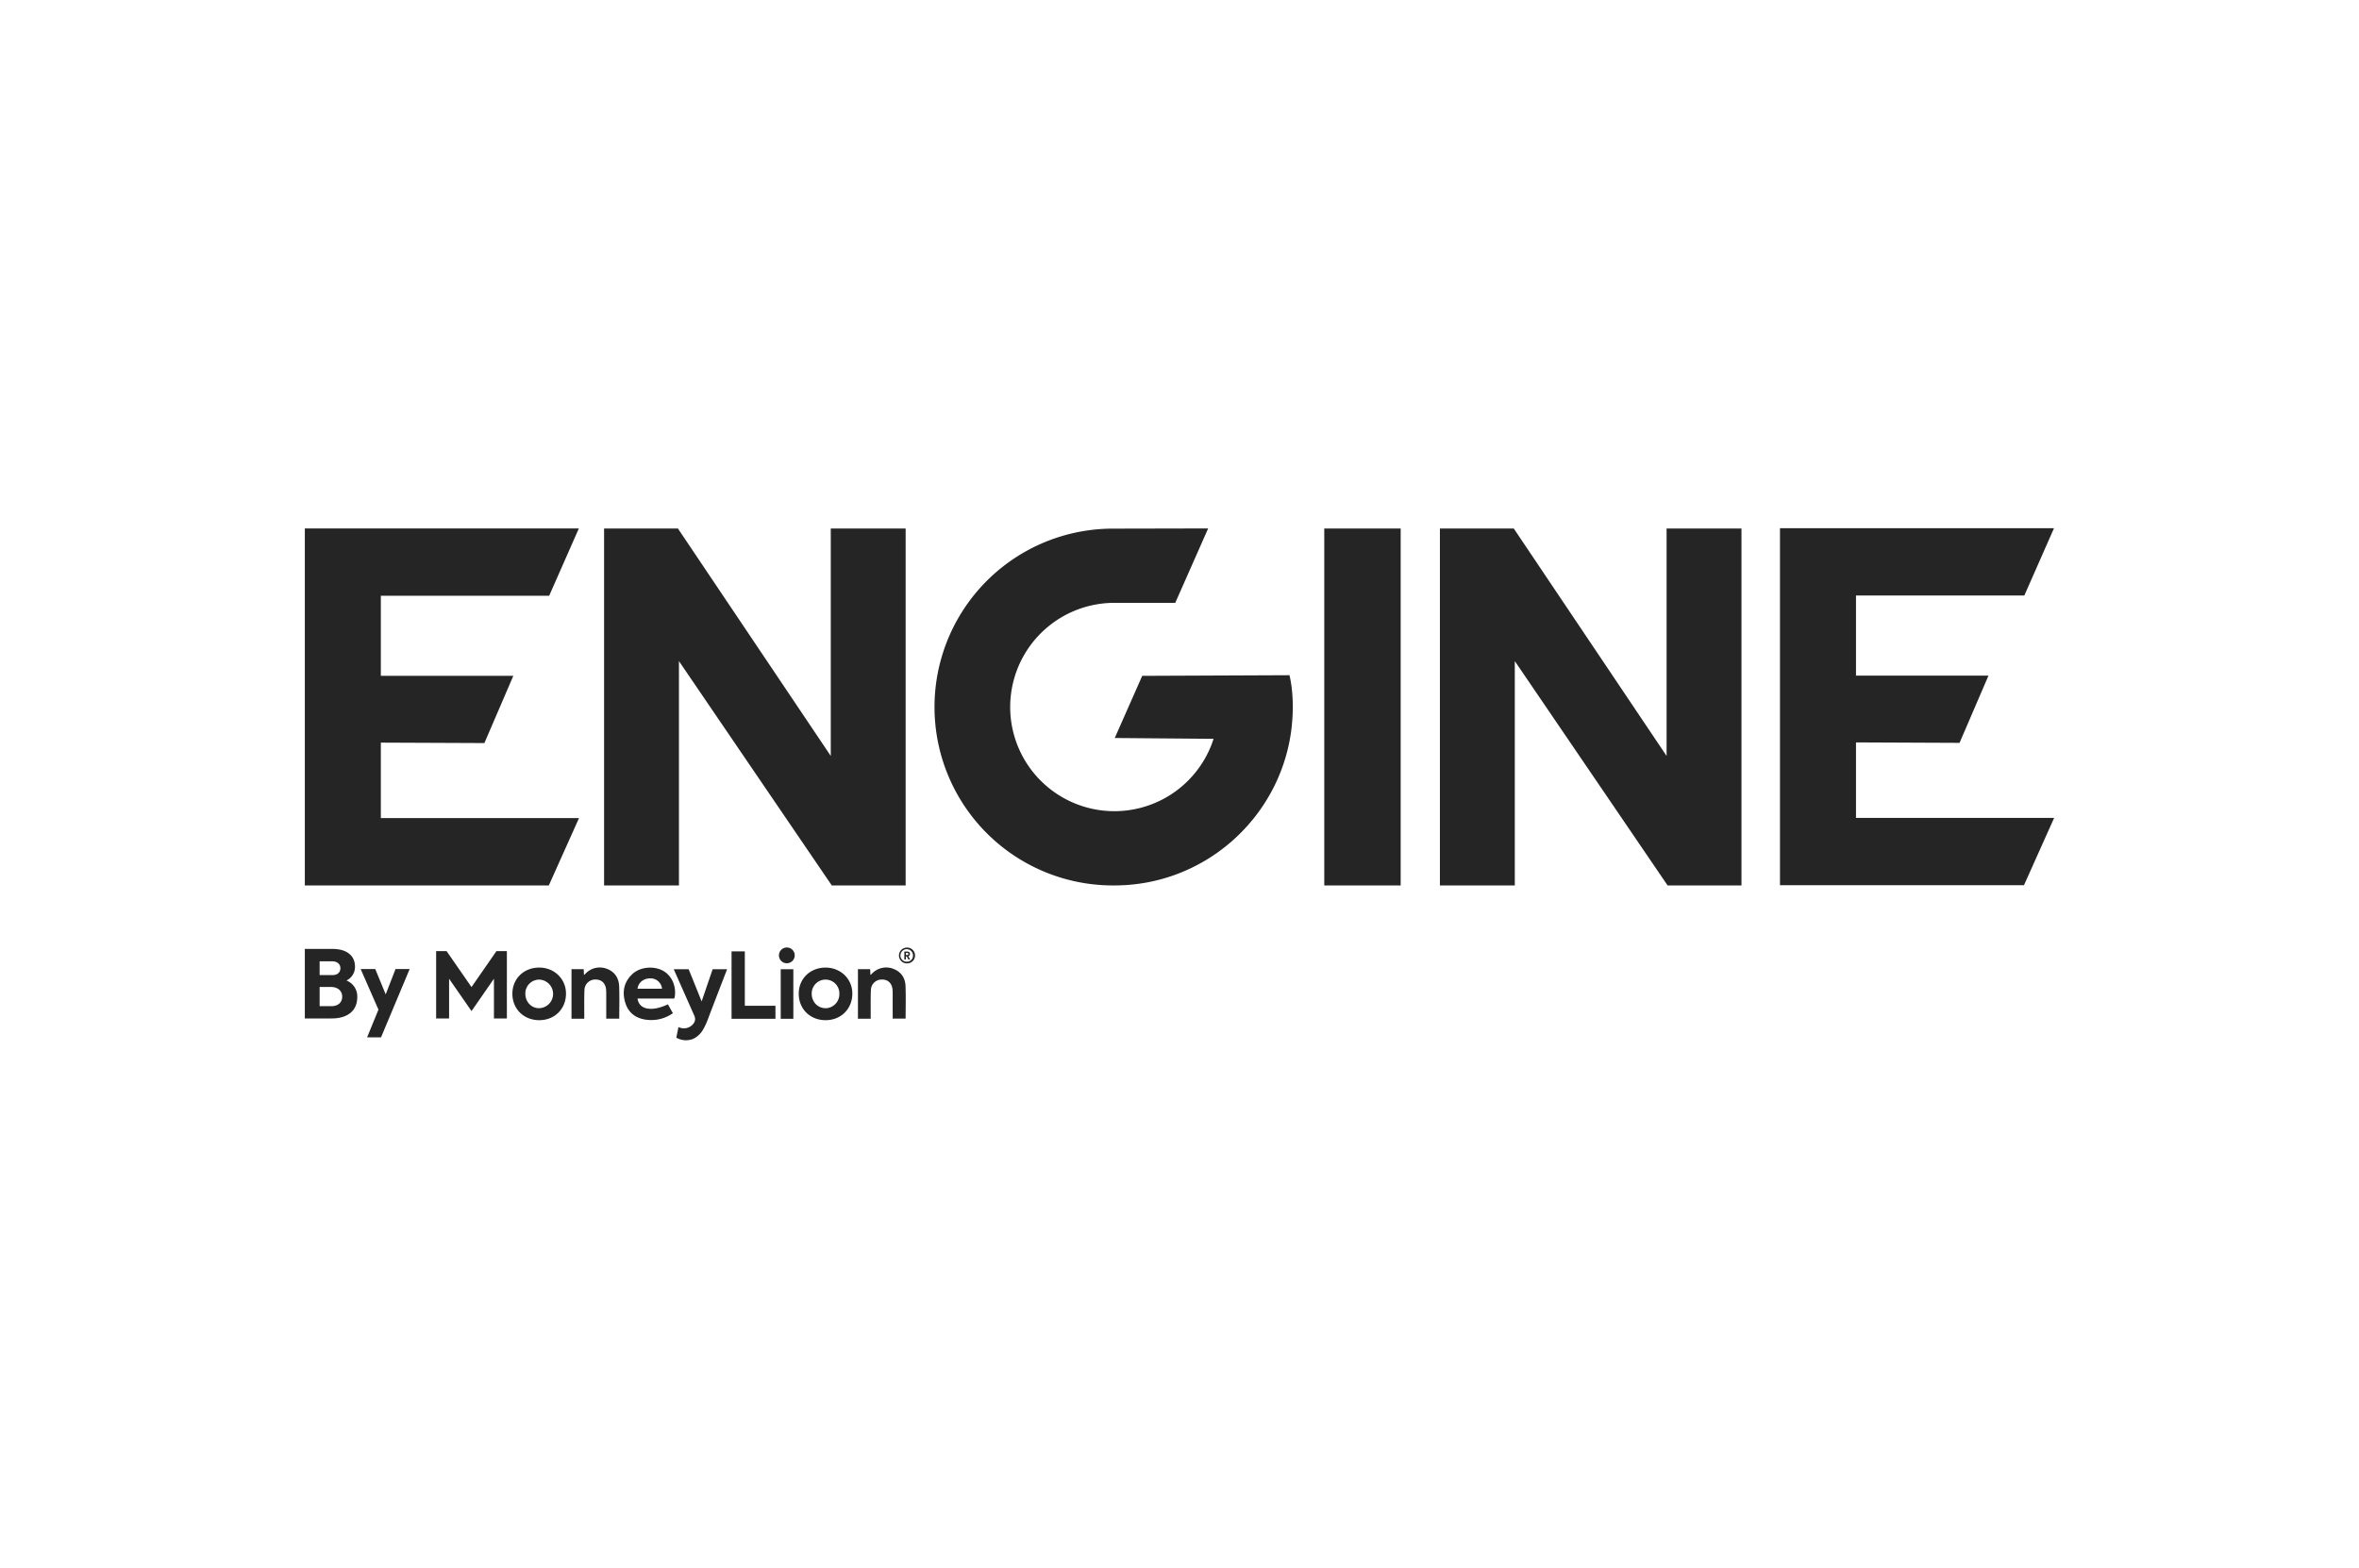 <svg xmlns="http://www.w3.org/2000/svg" width="200" height="133" fill="none">
	<g fill="#252525" clip-path="url(#a)">
		<path
			d="M56.184 82.302c-.803-.423-1.937-.303-2.574.298-.736.692-.88 1.553-.581 2.474.299.92 1.016 1.348 1.96 1.414.733.053 1.46-.15 2.059-.575l-.422-.75c-1.378.656-2.451.451-2.574-.491h3.11a.96.96 0 0 0 .055-.21c.114-.904-.292-1.768-1.033-2.16ZM54.05 83.84c.065-.52.508-.88 1.072-.877a.97.97 0 0 1 1.005.877H54.05ZM45.716 82.047c-1.309 0-2.273.941-2.275 2.216 0 1.293.964 2.244 2.279 2.244s2.27-.968 2.265-2.261c-.005-1.244-.99-2.2-2.269-2.2Zm0 3.443c-.664.008-1.185-.54-1.176-1.24a1.172 1.172 0 0 1 1.174-1.183 1.212 1.212 0 0 1 0 2.423h.002ZM70.01 82.047c-1.31-.006-2.285.929-2.291 2.2-.008 1.298.95 2.254 2.262 2.26 1.313.006 2.273-.946 2.281-2.247.009-1.233-.974-2.203-2.252-2.213Zm-.036 3.443c-.66-.01-1.16-.546-1.156-1.234a1.173 1.173 0 1 1 2.345.028 1.192 1.192 0 0 1-1.19 1.21v-.004ZM75.726 82.148a1.662 1.662 0 0 0-1.827.441.844.844 0 0 1-.103.08l-.023-.49h-1.035v4.205h1.082v-.348c0-.695-.012-1.39.016-2.084a.915.915 0 0 1 .98-.89c.502.01.826.349.859.899.007.11.008.222.008.332v2.083h1.097c0-.936.027-1.853-.008-2.767-.03-.685-.367-1.21-1.046-1.46ZM51.441 82.148a1.662 1.662 0 0 0-1.827.441.692.692 0 0 1-.103.08l-.024-.49h-1.034v4.205h1.082v-.348c0-.695-.01-1.39.016-2.084a.912.912 0 0 1 .98-.89c.502.01.826.349.859.899.007.11.008.222.008.332v2.088h1.103c0-.936.026-1.853-.008-2.767-.038-.69-.375-1.216-1.052-1.466ZM63.147 80.672h-1.124v5.715h3.721v-1.102h-2.597v-4.613ZM67.261 82.184h-1.07v4.205h1.07v-4.205ZM66.732 80.344a.668.668 0 1 0-.048 1.336.668.668 0 0 0 .048-1.336ZM39.976 83.7l-2.113-3.048h-.886v5.708h1.097v-3.368l1.902 2.744 1.902-2.744v3.368h1.096v-5.708h-.885l-2.113 3.049Z"
		/>
		<path
			d="M59.486 84.915s-.688-1.715-1.102-2.73H57.12c.454 1.024 1.593 3.604 1.704 3.843a.98.98 0 0 1 .109.381.657.657 0 0 1-.123.368 1.024 1.024 0 0 1-1.288.313l-.184.9a1.642 1.642 0 0 0 1.448.093c.334-.165.614-.424.803-.746.187-.32.342-.658.463-1.008.42-1.103 1.27-3.31 1.593-4.145H60.42l-.934 2.731ZM76.896 80.352a.67.67 0 1 0 .025 1.339.67.67 0 0 0-.025-1.34Zm0 1.197a.532.532 0 1 1 .508-.528.508.508 0 0 1-.503.528h-.005Z"
		/>
		<path
			d="M77.022 81.076a.181.181 0 0 0 .084-.058.203.203 0 0 0 .026-.203.195.195 0 0 0-.11-.112.253.253 0 0 0-.09-.016h-.26v.675h.13v-.259h.077l.137.259h.147l-.152-.276.011-.01Zm-.11-.093h-.11V80.8h.11a.108.108 0 0 1 .076.026.084.084 0 0 1 .028.066.086.086 0 0 1-.028.066.113.113 0 0 1-.076.025ZM28.109 86.36h-2.265v-5.895h2.35c1.196 0 1.903.564 1.903 1.507a1.275 1.275 0 0 1-.725 1.17 1.446 1.446 0 0 1 .918 1.398c0 1.172-.816 1.82-2.181 1.82Zm-1.01-3.677h1.103c.396 0 .657-.22.657-.59s-.312-.58-.707-.58h-1.053v1.17Zm.994 2.636c.555 0 .918-.303.918-.808 0-.505-.387-.818-.944-.818h-.968v1.627h.994ZM32.304 87.962h-1.18l.962-2.35-1.508-3.44h1.238l.884 2.147.834-2.147h1.197l-2.427 5.79ZM57.562 56.057V75.08h-6.347V44.816h6.261L70.434 64.1V44.816h6.348v30.265H70.52L57.562 56.057ZM112.273 44.816h6.479v30.265h-6.479V44.816ZM128.427 56.057V75.08h-6.349V44.816h6.263L141.296 64.1V44.816h6.349v30.265h-6.263l-12.955-19.024ZM102.43 44.809l-7.95.017a15.128 15.128 0 1 0 0 30.255c7.579 0 13.872-5.603 14.959-12.885.028-.196.053-.387.073-.574.013-.123.023-.245.034-.368.011-.123.017-.212.024-.315a14.947 14.947 0 0 0 .035-.947v-.04c0-1.7-.285-2.697-.285-2.697l-12.48.054-2.329 5.27 8.379.07a8.833 8.833 0 1 1-8.41-11.53h5.16l2.79-6.31ZM32.288 69.372v-6.4l8.78.037 2.452-5.702H32.288v-6.79H46.56l2.516-5.708H25.844V75.08H46.53l2.559-5.709h-16.8ZM157.354 69.353v-6.4l8.781.038 2.451-5.703h-11.232v-6.79h14.272l2.516-5.709H150.91v30.273h20.686l2.559-5.71h-16.801Z"
		/>
	</g>
	<defs
		><clipPath id="a"><path fill="#fff" d="M25.844 44.79h148.313v43.42H25.844z" /></clipPath>
	</defs>
</svg>
